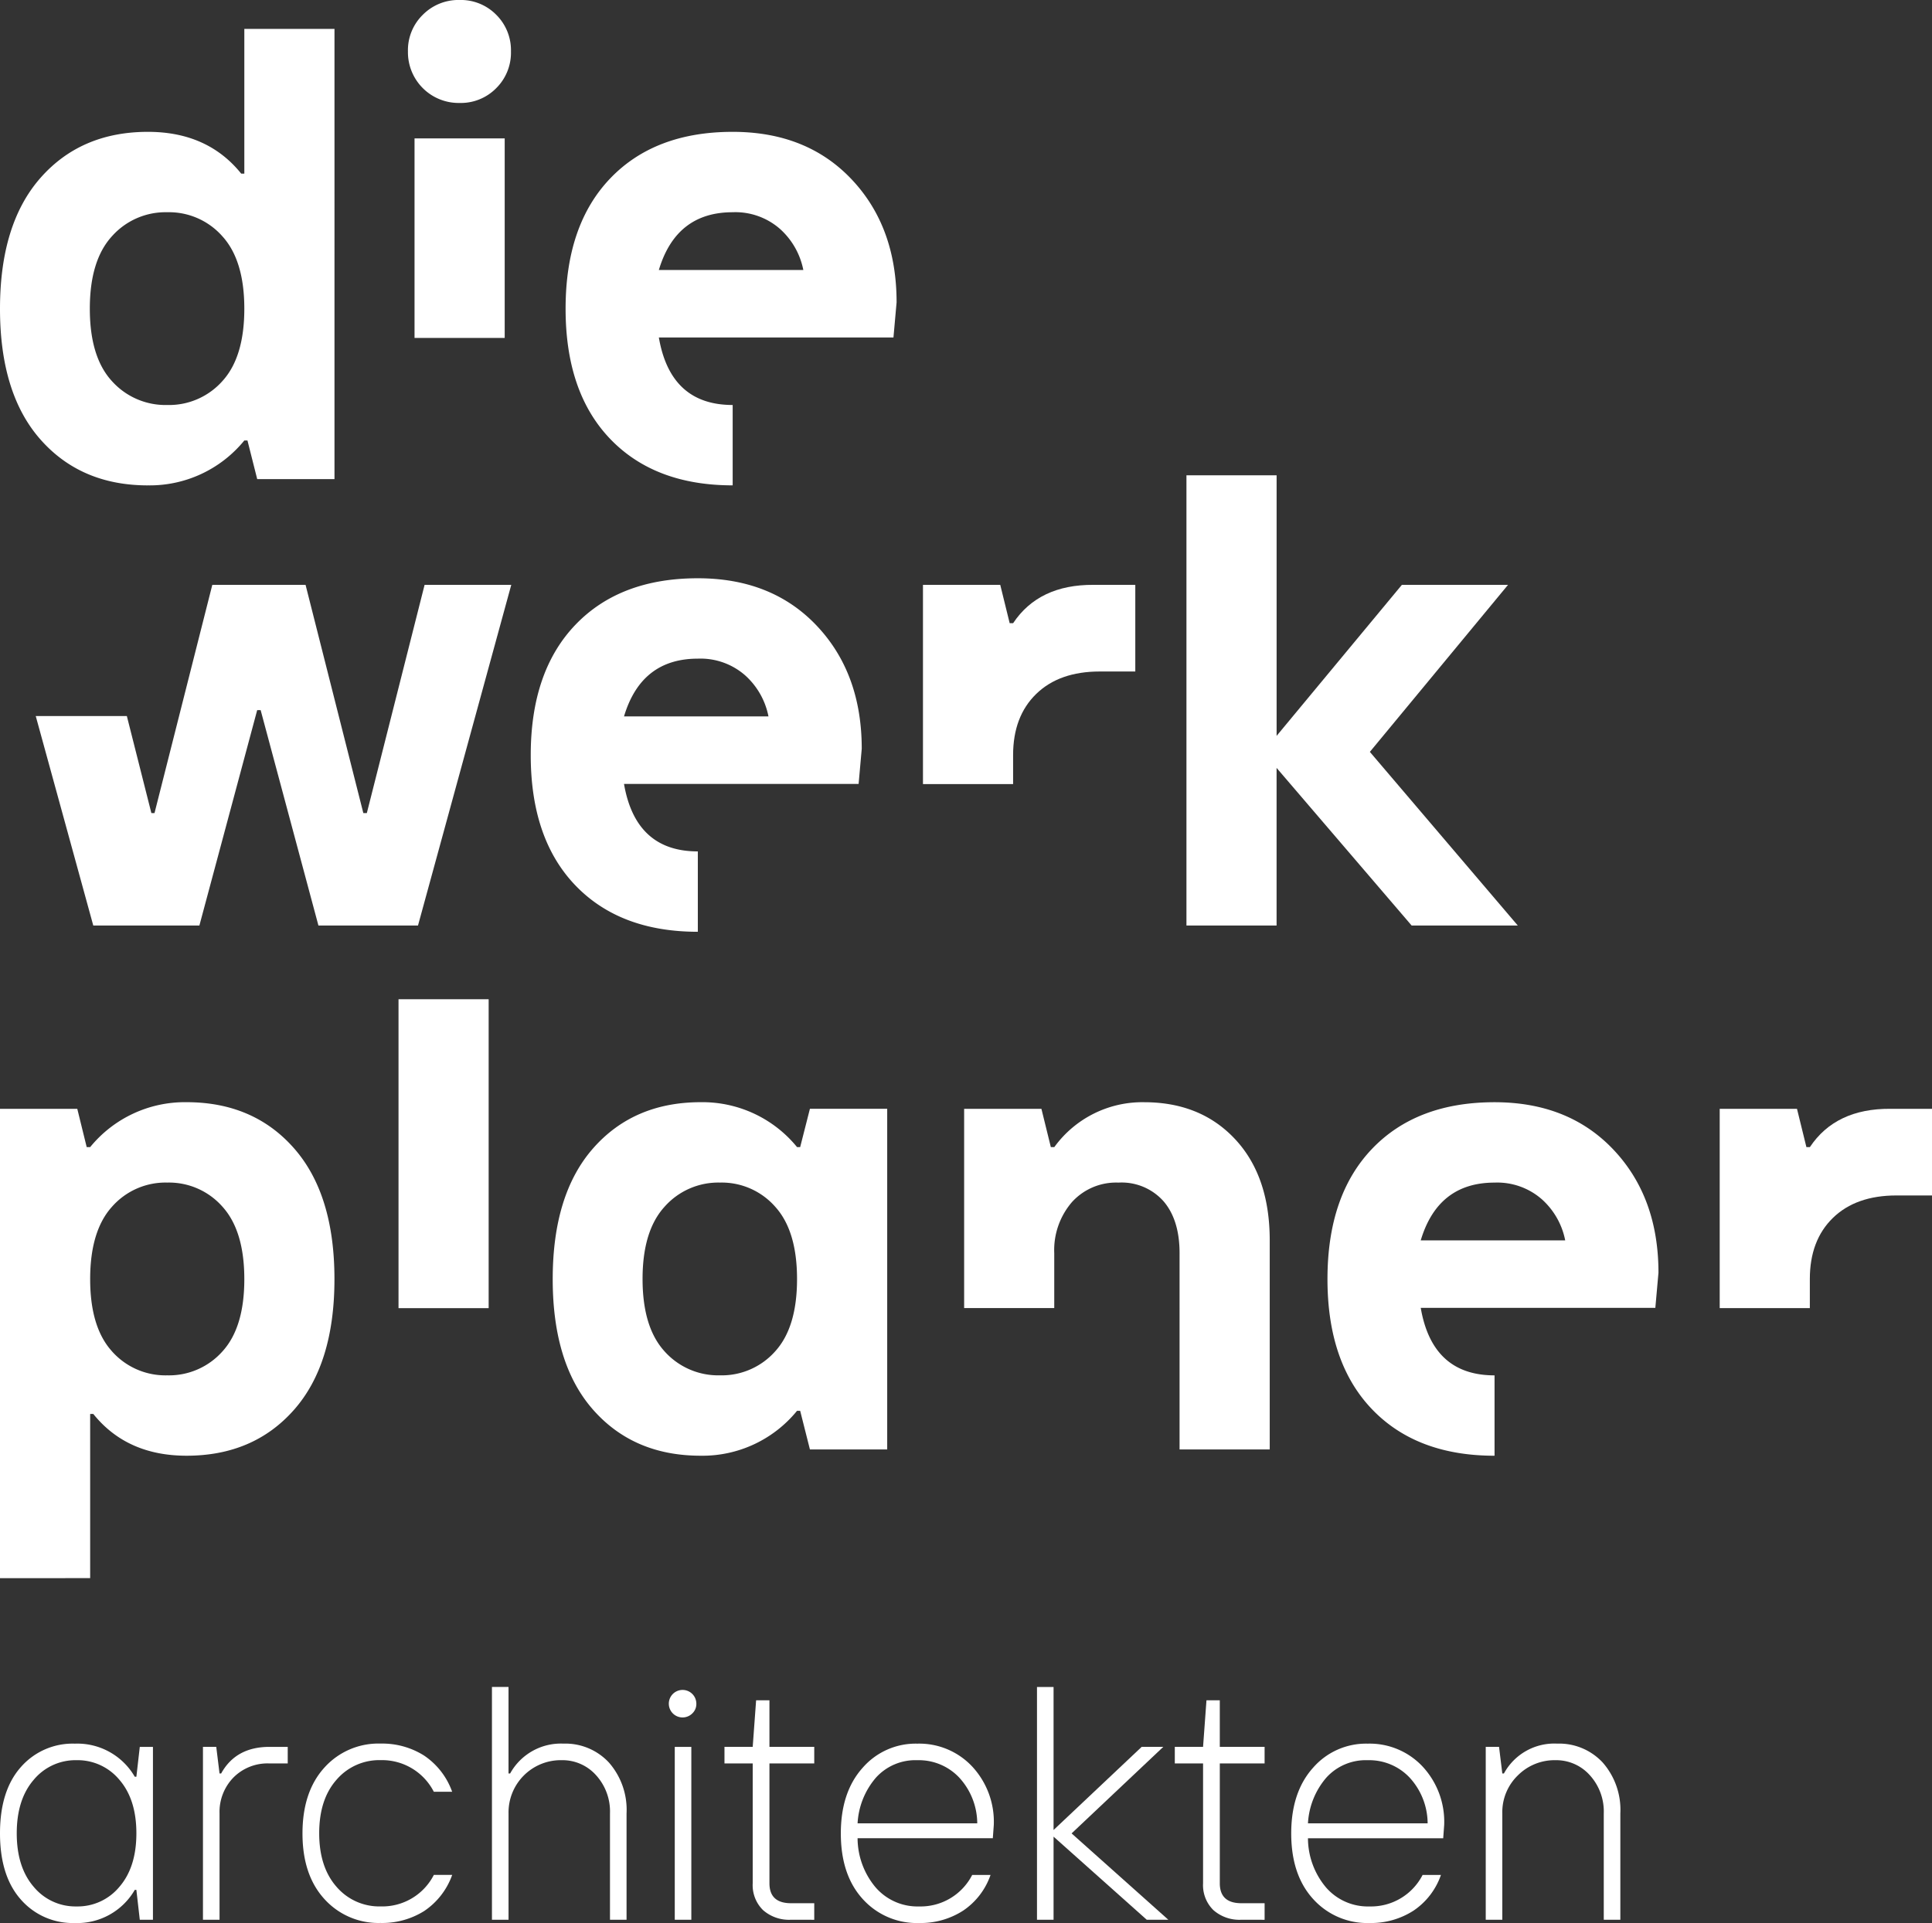 <svg xmlns="http://www.w3.org/2000/svg" xmlns:xlink="http://www.w3.org/1999/xlink" width="300"
    height="298.679" viewBox="0 0 300 298.679">
    <rect x="0" y="0" width="300" height="298.679" fill="#333333" stroke="none"/>
    <defs>
        <clipPath id="clip-path">
            <rect id="Rectangle_32" data-name="Rectangle 32" width="300" height="298.679"
                fill="#fff" />
        </clipPath>
    </defs>
    <g id="Group_33" data-name="Group 33" transform="translate(0)">
        <g id="Group_30" data-name="Group 30" transform="translate(0 0)" clip-path="url(#clip-path)">
            <path id="Path_136" data-name="Path 136"
                d="M22.971,71.947q-10.39,0-16.681-7.12T0,44.515Q0,31.323,6.29,24.181t16.681-7.146q9.261,0,14.482,6.488h.486V1.043h14V70.97h-12l-1.514-6h-.486a18.933,18.933,0,0,1-14.968,6.974M17.36,55.731a11.171,11.171,0,0,0,8.609,3.73,11.089,11.089,0,0,0,8.579-3.73q3.388-3.73,3.39-11.216t-3.39-11.238a11.054,11.054,0,0,0-8.579-3.756,11.136,11.136,0,0,0-8.609,3.756q-3.414,3.756-3.412,11.238T17.36,55.731"
                transform="translate(0 3.443)" fill="#fff" />
            <path id="Path_137" data-name="Path 137"
                d="M28.426,13.7a7.7,7.7,0,0,1-5.679,2.293,7.877,7.877,0,0,1-8.024-8,7.7,7.7,0,0,1,2.319-5.705A7.783,7.783,0,0,1,22.747,0a7.71,7.71,0,0,1,5.679,2.289,7.745,7.745,0,0,1,2.293,5.705A7.745,7.745,0,0,1,28.426,13.7M15.747,21.5h14V52.49h-14Z"
                transform="translate(48.622 -0.002)" fill="#fff" />
            <path id="Path_138" data-name="Path 138"
                d="M46.357,59.668q-12.1,0-19.021-7.215T20.413,32.24q0-13,6.923-20.239T46.357,4.76q11.507,0,18.479,7.387t6.974,19.09L71.324,36.7H34.895q1.8,10.487,11.462,10.485ZM34.895,26.216H57.328a11.555,11.555,0,0,0-3.636-6.389,10.511,10.511,0,0,0-7.336-2.581q-8.777,0-11.462,8.971"
                transform="translate(67.412 15.718)" fill="#fff" />
            <path id="Path_139" data-name="Path 139"
                d="M10.222,74.025,1.29,41.494H15.437l3.808,15.071h.486l8.975-35.452H43.187l8.971,35.452H52.7L61.67,21.114H75.128L60.646,74.025H45.184L36.213,40.574h-.538L26.7,74.025Z"
                transform="translate(4.261 69.725)" fill="#fff" />
            <path id="Path_140" data-name="Path 140"
                d="M45.1,75.784q-12.1,0-19.021-7.215T19.155,48.356q0-13,6.923-20.239T45.1,20.876q11.507,0,18.479,7.387t6.974,19.09l-.486,5.464H33.637Q35.438,63.3,45.1,63.3ZM33.637,42.332H56.07a11.555,11.555,0,0,0-3.636-6.389A10.511,10.511,0,0,0,45.1,33.362q-8.777,0-11.462,8.971"
                transform="translate(63.258 68.94)" fill="#fff" />
            <path id="Path_141" data-name="Path 141"
                d="M33.311,52.062V21.114h12l1.463,5.95h.538q3.995-6,12.481-5.95h6.488V34.572H60.765q-6.292,0-9.874,3.489t-3.584,9.483v4.518Z"
                transform="translate(110.007 69.725)" fill="#fff" />
            <path id="Path_142" data-name="Path 142"
                d="M42.82,87.086V17.159h14V57.632L76.272,34.175H92.754L71.3,60.118,94.269,87.086H77.786L56.816,62.605V87.086Z"
                transform="translate(141.411 56.664)" fill="#fff" />
            <path id="Path_143" data-name="Path 143"
                d="M11.621,90.805a10.681,10.681,0,0,1-8.394-3.657Q0,83.5,0,76.874T3.227,66.6a10.678,10.678,0,0,1,8.394-3.653,10.307,10.307,0,0,1,9.306,5.141h.25l.529-4.638h2.044V90.3H21.706l-.529-4.638h-.25a10.311,10.311,0,0,1-9.306,5.146M5.232,85.182a8.413,8.413,0,0,0,6.656,3.05,8.413,8.413,0,0,0,6.656-3.05q2.633-3.053,2.633-8.308t-2.633-8.308a8.426,8.426,0,0,0-6.656-3.05,8.426,8.426,0,0,0-6.656,3.05Q2.6,71.619,2.6,76.874t2.633,8.308"
                transform="translate(0 207.876)" fill="#fff" />
            <path id="Path_144" data-name="Path 144"
                d="M7.325,89.914V63.063H9.39L9.9,67.2h.25q2.272-4.13,7.491-4.135h2.848v2.573H17.638a7.446,7.446,0,0,0-5.6,2.207A7.653,7.653,0,0,0,9.9,73.4V89.914Z"
                transform="translate(24.19 208.259)" fill="#fff" />
            <path id="Path_145" data-name="Path 145"
                d="M23.067,90.8a11.293,11.293,0,0,1-8.76-3.73q-3.395-3.73-3.39-10.188t3.39-10.2a11.275,11.275,0,0,1,8.76-3.743,12.18,12.18,0,0,1,6.72,1.854,11.363,11.363,0,0,1,4.371,5.632H31.311a9.025,9.025,0,0,0-8.243-4.913,8.741,8.741,0,0,0-6.871,3.05q-2.685,3.046-2.685,8.3T16.2,85.181a8.741,8.741,0,0,0,6.871,3.05,8.992,8.992,0,0,0,8.243-4.892h2.848a11.3,11.3,0,0,1-4.371,5.623,12.243,12.243,0,0,1-6.72,1.841"
                transform="translate(36.053 207.873)" fill="#fff" />
            <path id="Path_146" data-name="Path 146"
                d="M17.755,97.054V60.9h2.573V74.337h.25A9,9,0,0,1,28.847,69.7a9.231,9.231,0,0,1,7.073,2.939,11.128,11.128,0,0,1,2.736,7.9V97.054H36.083V80.542A8.37,8.37,0,0,0,33.915,74.6,6.986,6.986,0,0,0,28.6,72.272a8.114,8.114,0,0,0-8.269,8.269V97.054Z"
                transform="translate(58.635 201.119)" fill="#fff" />
            <path id="Path_147" data-name="Path 147"
                d="M27.716,64.565a2.137,2.137,0,1,1,.589-1.476,2,2,0,0,1-.589,1.476M24.954,69.8h2.573V96.648H24.954Z"
                transform="translate(79.823 201.525)" fill="#fff" />
            <path id="Path_148" data-name="Path 148"
                d="M36.481,95.466a6.1,6.1,0,0,1-4.35-1.5,5.43,5.43,0,0,1-1.6-4.169V71.187H26.147V68.614h4.384l.529-7.232H33.13v7.232h6.957v2.573H33.13V89.8q0,3.1,3.352,3.1h3.605v2.573Z"
                transform="translate(86.349 202.708)" fill="#fff" />
            <path id="Path_149" data-name="Path 149"
                d="M42.5,90.805a11.293,11.293,0,0,1-8.76-3.73q-3.395-3.73-3.395-10.188,0-6.4,3.369-10.171a10.905,10.905,0,0,1,8.506-3.769,11.263,11.263,0,0,1,8.5,3.528,12.613,12.613,0,0,1,3.377,9.1l-.151,2.065h-21a11.916,11.916,0,0,0,2.809,7.641A8.593,8.593,0,0,0,42.5,88.232a9,9,0,0,0,8.243-4.892h2.848a11,11,0,0,1-4.246,5.537A12.139,12.139,0,0,1,42.5,90.805m-9.556-15.48H51.528A10.591,10.591,0,0,0,48.74,68.23a8.618,8.618,0,0,0-6.518-2.711,8.245,8.245,0,0,0-6.428,2.711,11.854,11.854,0,0,0-2.848,7.095"
                transform="translate(100.219 207.876)" fill="#fff" />
            <path id="Path_150" data-name="Path 150"
                d="M37.426,97.054V60.9H40V83.115L53.685,70.2h3.356L42.8,83.644,57.82,97.054H54.468L40,84.147V97.054Z"
                transform="translate(123.597 201.12)" fill="#fff" />
            <path id="Path_151" data-name="Path 151"
                d="M52.739,95.466a6.1,6.1,0,0,1-4.35-1.5,5.43,5.43,0,0,1-1.6-4.169V71.187H42.4V68.614h4.388l.529-7.232h2.069v7.232h6.957v2.573H49.387V89.8q0,3.1,3.352,3.1h3.605v2.573Z"
                transform="translate(140.023 202.708)" fill="#fff" />
            <path id="Path_152" data-name="Path 152"
                d="M58.756,90.805A11.293,11.293,0,0,1,50,87.075Q46.6,83.345,46.6,76.887q0-6.4,3.369-10.171a10.905,10.905,0,0,1,8.506-3.769,11.263,11.263,0,0,1,8.5,3.528,12.613,12.613,0,0,1,3.377,9.1L70.2,77.644h-21a11.916,11.916,0,0,0,2.809,7.641,8.593,8.593,0,0,0,6.746,2.947A9,9,0,0,0,67,83.34h2.848A11,11,0,0,1,65.6,88.878a12.139,12.139,0,0,1-6.845,1.927M49.2,75.325H67.783a10.591,10.591,0,0,0-2.788-7.095,8.618,8.618,0,0,0-6.518-2.711,8.245,8.245,0,0,0-6.428,2.711A11.854,11.854,0,0,0,49.2,75.325"
                transform="translate(153.9 207.876)" fill="#fff" />
            <path id="Path_153" data-name="Path 153"
                d="M53.622,90.3V63.449h2.065l.508,4.135h.25a8.9,8.9,0,0,1,8.269-4.638,9.231,9.231,0,0,1,7.073,2.939,11.128,11.128,0,0,1,2.736,7.9V90.3H71.95V73.788a8.37,8.37,0,0,0-2.168-5.937,6.986,6.986,0,0,0-5.318-2.332A8.047,8.047,0,0,0,58.6,67.889a7.938,7.938,0,0,0-2.405,5.9V90.3Z"
                transform="translate(177.083 207.873)" fill="#fff" />
            <path id="Path_154" data-name="Path 154"
                d="M0,113.719v-72.9H12l1.463,5.95H14A18.961,18.961,0,0,1,28.968,39.79q10.384,0,16.676,7.146t6.29,20.333q0,13.191-6.29,20.312T28.968,94.7q-9.267,0-14.482-6.488H14v25.5ZM17.386,78.486a11.092,11.092,0,0,0,8.583,3.73,11.1,11.1,0,0,0,8.583-3.73q3.388-3.73,3.386-11.216T34.553,56.032a11.063,11.063,0,0,0-8.583-3.756,11.057,11.057,0,0,0-8.583,3.756Q14,59.788,14,67.27t3.39,11.216"
                transform="translate(0 131.402)" fill="#fff" />
            <rect id="Rectangle_31" data-name="Rectangle 31" width="13.996" height="47.981"
                transform="translate(61.882 155.201)" fill="#fff" />
            <path id="Path_155" data-name="Path 155"
                d="M42.919,94.7q-10.39,0-16.681-7.121T19.948,67.27q0-13.191,6.29-20.333T42.919,39.79a18.947,18.947,0,0,1,14.968,6.974h.486l1.514-5.95h12V93.725h-12l-1.514-6h-.486A18.933,18.933,0,0,1,42.919,94.7m-5.61-16.216a11.171,11.171,0,0,0,8.609,3.73,11.089,11.089,0,0,0,8.579-3.73q3.388-3.73,3.39-11.216T54.5,56.032a11.054,11.054,0,0,0-8.579-3.756,11.136,11.136,0,0,0-8.609,3.756Q33.894,59.788,33.9,67.27t3.412,11.216"
                transform="translate(65.877 131.402)" fill="#fff" />
            <path id="Path_156" data-name="Path 156"
                d="M34.8,71.762V40.815h12l1.463,5.95h.538a16.874,16.874,0,0,1,13.944-6.974q8.783,0,14.142,5.752t5.365,15.7V93.726h-14V63.248q0-5.169-2.487-8.071a8.7,8.7,0,0,0-7-2.9,9.25,9.25,0,0,0-7.241,3.046,11.426,11.426,0,0,0-2.732,7.925v8.514Z"
                transform="translate(114.911 131.405)" fill="#fff" />
            <path id="Path_157" data-name="Path 157"
                d="M73.854,94.7q-12.1,0-19.021-7.215T47.91,67.271q0-13,6.923-20.239t19.021-7.241q11.507,0,18.479,7.387t6.974,19.09l-.486,5.464H62.392q1.8,10.487,11.462,10.485ZM62.392,61.247H84.825a11.555,11.555,0,0,0-3.636-6.389,10.511,10.511,0,0,0-7.336-2.581q-8.777,0-11.462,8.971"
                transform="translate(158.219 131.405)" fill="#fff" />
            <path id="Path_158" data-name="Path 158"
                d="M62.066,70.981V40.029h12l1.463,5.95h.538q3.995-6,12.481-5.95h6.488V53.487H89.52q-6.292,0-9.874,3.485t-3.584,9.487v4.522Z"
                transform="translate(204.969 132.191)" fill="#fff" />
        </g>
    </g>
</svg>
  